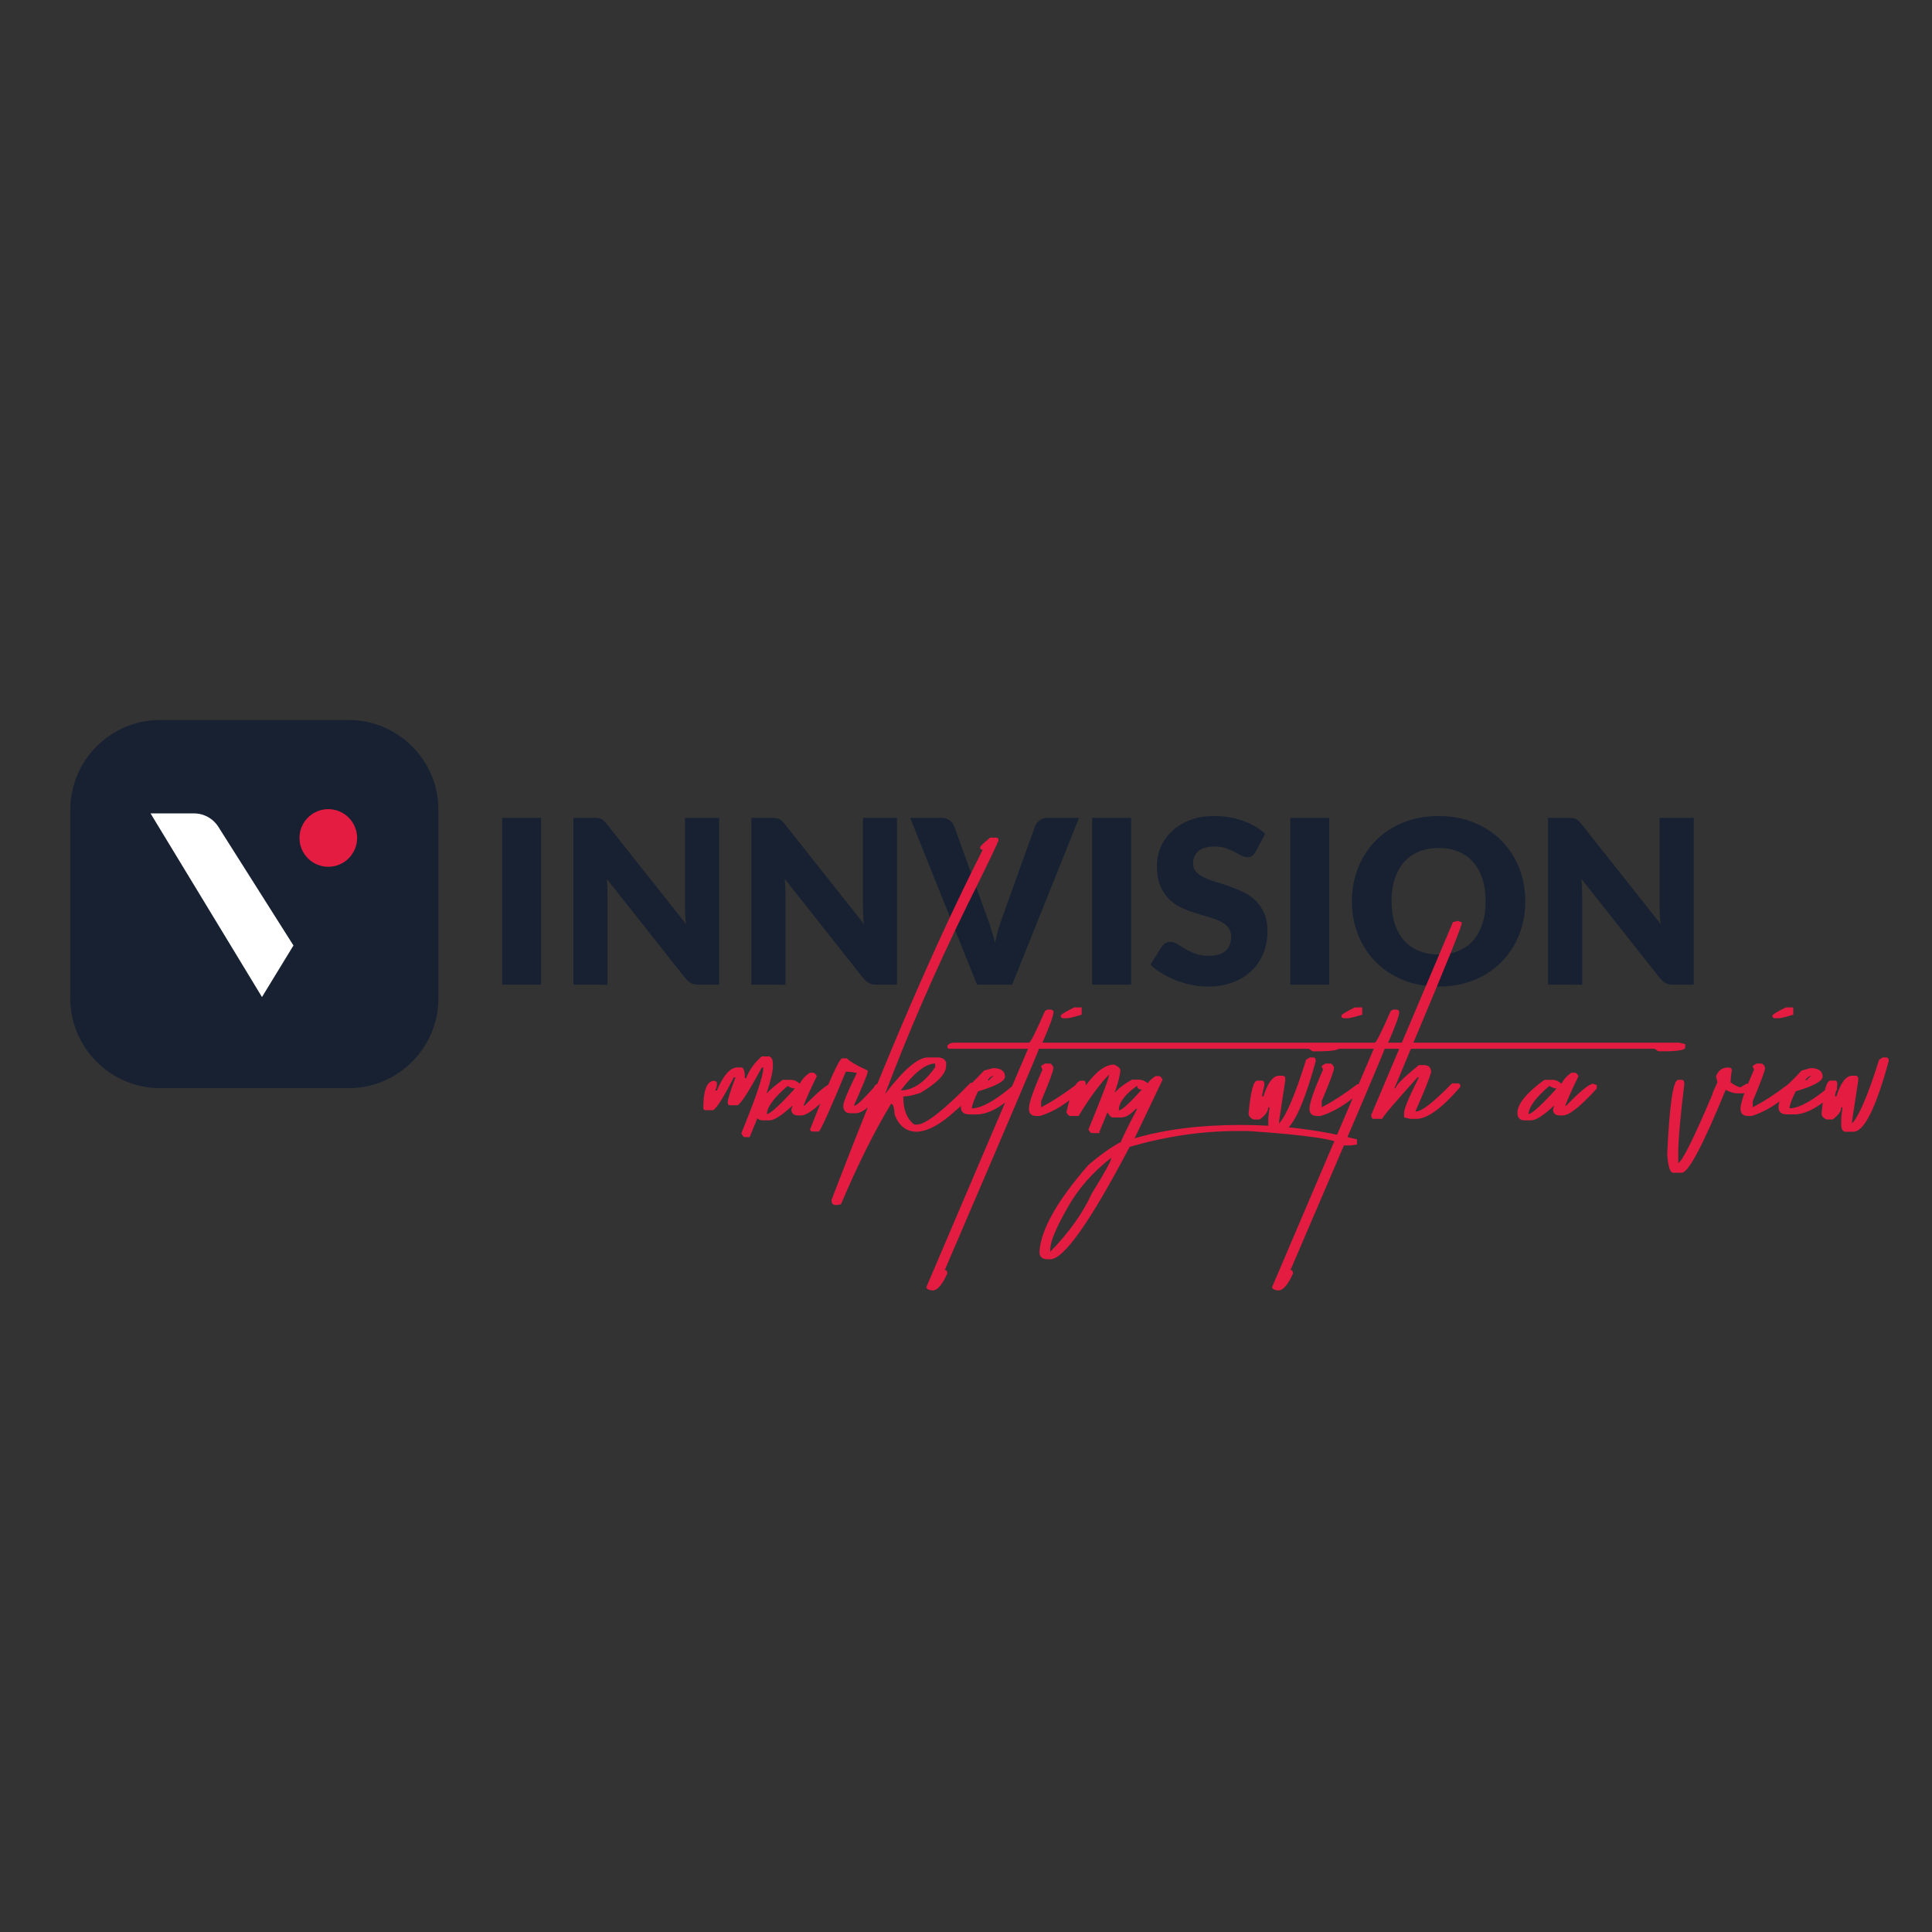 <?xml version="1.0" encoding="UTF-8"?>
<svg xmlns="http://www.w3.org/2000/svg" xmlns:xlink="http://www.w3.org/1999/xlink" xmlns:xodm="http://www.corel.com/coreldraw/odm/2003" xml:space="preserve" width="600px" height="600px" version="1.1" style="shape-rendering:geometricPrecision; text-rendering:geometricPrecision; image-rendering:optimizeQuality; fill-rule:evenodd; clip-rule:evenodd" viewBox="0 0 493.421 493.421"><rect x="0" y="0" width="493.421" height="493.421" fill="#333333" stroke="none"/> <defs> <style type="text/css"> .fil0 {fill:none} .fil3 {fill:#172131} .fil4 {fill:#E41C41} .fil5 {fill:white} .fil1 {fill:#172131;fill-rule:nonzero} .fil2 {fill:#E41C41;fill-rule:nonzero} </style> </defs> <g id="Layer_x0020_1">  <g id="_2014345062192"> <rect class="fil0" width="493.421" height="493.421"></rect> <g> <path class="fil1" d="M138.197 251.492l-9.944 0 0 -42.613 9.944 0 0 42.613zm45.45 -42.613l0 42.613 -5.147 0c-0.761,0 -1.395,-0.126 -1.911,-0.37 -0.517,-0.244 -1.034,-0.663 -1.541,-1.267l-20.093 -25.416c0.079,0.76 0.137,1.492 0.166,2.203 0.029,0.712 0.039,1.385 0.039,2.008l0 22.843 -8.715 -0.001 0 -42.613 5.206 0c0.429,0 0.789,0.02 1.082,0.059 0.292,0.039 0.555,0.107 0.789,0.214 0.234,0.108 0.458,0.264 0.673,0.459 0.215,0.194 0.458,0.458 0.731,0.789l20.269 25.591c-0.098,-0.819 -0.166,-1.618 -0.205,-2.388 -0.04,-0.77 -0.059,-1.492 -0.059,-2.174l0 -22.55 8.716 0zm45.449 0l0 42.613 -5.147 0c-0.76,0 -1.394,-0.126 -1.911,-0.37 -0.516,-0.244 -1.033,-0.663 -1.54,-1.267l-20.093 -25.416c0.078,0.76 0.137,1.492 0.166,2.203 0.029,0.712 0.039,1.385 0.039,2.008l0 22.843 -8.716 -0.001 0 -42.613 5.206 0c0.429,0 0.79,0.02 1.082,0.059 0.293,0.039 0.556,0.107 0.79,0.214 0.234,0.108 0.458,0.264 0.673,0.459 0.214,0.194 0.458,0.458 0.731,0.789l20.268 25.591c-0.097,-0.819 -0.166,-1.618 -0.204,-2.388 -0.04,-0.77 -0.059,-1.492 -0.059,-2.174l0 -22.55 8.715 0zm46.474 0l-17.08 42.613 -8.95 0 -17.08 -42.613 7.955 0c0.858,0 1.55,0.195 2.076,0.595 0.527,0.4 0.927,0.917 1.2,1.541l8.248 22.812c0.389,0.995 0.77,2.077 1.14,3.256 0.37,1.18 0.721,2.419 1.053,3.705 0.273,-1.287 0.585,-2.525 0.926,-3.705 0.341,-1.179 0.702,-2.261 1.092,-3.256l8.189 -22.812c0.214,-0.546 0.605,-1.044 1.16,-1.482 0.556,-0.439 1.238,-0.654 2.057,-0.654l8.014 0zm13.307 42.613l-9.944 0 0 -42.613 9.944 0 0 42.613zm31.791 -33.955c-0.292,0.467 -0.594,0.818 -0.916,1.052 -0.322,0.234 -0.741,0.351 -1.248,0.351 -0.448,0 -0.926,-0.146 -1.443,-0.428 -0.516,-0.283 -1.101,-0.595 -1.754,-0.946 -0.654,-0.351 -1.404,-0.673 -2.242,-0.955 -0.839,-0.284 -1.794,-0.42 -2.867,-0.42 -1.852,0 -3.227,0.39 -4.133,1.18 -0.907,0.789 -1.365,1.862 -1.365,3.207 0,0.858 0.273,1.57 0.819,2.135 0.546,0.566 1.267,1.053 2.154,1.463 0.887,0.409 1.901,0.78 3.042,1.121 1.141,0.341 2.301,0.721 3.49,1.14 1.189,0.42 2.359,0.917 3.5,1.482 1.14,0.566 2.154,1.287 3.042,2.165 0.887,0.877 1.598,1.94 2.144,3.197 0.546,1.258 0.819,2.779 0.819,4.553 0,1.969 -0.341,3.812 -1.024,5.528 -0.682,1.716 -1.667,3.207 -2.963,4.484 -1.297,1.277 -2.896,2.282 -4.797,3.013 -1.901,0.731 -4.065,1.101 -6.483,1.101 -1.326,0 -2.671,-0.136 -4.046,-0.409 -1.374,-0.273 -2.71,-0.663 -3.997,-1.16 -1.287,-0.497 -2.495,-1.082 -3.627,-1.764 -1.13,-0.683 -2.115,-1.443 -2.953,-2.282l2.924 -4.621c0.234,-0.331 0.547,-0.614 0.927,-0.839 0.379,-0.224 0.789,-0.331 1.238,-0.331 0.584,0 1.179,0.185 1.774,0.556 0.595,0.37 1.267,0.779 2.018,1.228 0.751,0.449 1.609,0.858 2.584,1.228 0.974,0.371 2.125,0.556 3.451,0.556 1.794,0 3.188,-0.4 4.182,-1.189 0.995,-0.79 1.492,-2.038 1.492,-3.754 0,-0.994 -0.273,-1.803 -0.819,-2.427 -0.546,-0.624 -1.258,-1.141 -2.145,-1.55 -0.887,-0.41 -1.901,-0.77 -3.032,-1.082 -1.131,-0.312 -2.291,-0.663 -3.48,-1.043 -1.19,-0.381 -2.35,-0.849 -3.481,-1.404 -1.13,-0.556 -2.135,-1.287 -3.022,-2.194 -0.887,-0.906 -1.608,-2.037 -2.155,-3.393 -0.546,-1.355 -0.818,-3.022 -0.818,-5.011 0,-1.598 0.322,-3.158 0.965,-4.679 0.643,-1.521 1.589,-2.876 2.837,-4.065 1.248,-1.19 2.778,-2.145 4.592,-2.857 1.813,-0.711 3.889,-1.062 6.229,-1.062 1.306,0 2.584,0.097 3.822,0.302 1.238,0.205 2.408,0.507 3.519,0.907 1.112,0.399 2.155,0.877 3.12,1.433 0.965,0.555 1.823,1.189 2.583,1.891l-2.457 4.592 0 0zm18.807 33.955l-9.945 0 0 -42.613 9.945 0 0 42.613zm50.07 -21.321c0,3.081 -0.526,5.947 -1.589,8.599 -1.062,2.652 -2.564,4.952 -4.494,6.912 -1.931,1.959 -4.251,3.5 -6.971,4.611 -2.72,1.112 -5.742,1.667 -9.057,1.667 -3.314,0 -6.336,-0.555 -9.066,-1.667 -2.73,-1.111 -5.06,-2.652 -7,-4.611 -1.94,-1.96 -3.441,-4.26 -4.504,-6.912 -1.063,-2.652 -1.599,-5.518 -1.599,-8.599 0,-3.081 0.537,-5.946 1.599,-8.599 1.063,-2.651 2.564,-4.952 4.504,-6.902 1.94,-1.95 4.27,-3.48 7,-4.591 2.73,-1.112 5.752,-1.667 9.066,-1.667 3.315,0 6.337,0.555 9.057,1.676 2.72,1.121 5.04,2.662 6.971,4.612 1.93,1.949 3.432,4.25 4.494,6.902 1.063,2.651 1.589,5.508 1.589,8.569zm-10.119 0c0,-2.105 -0.273,-4.006 -0.819,-5.693 -0.546,-1.687 -1.326,-3.11 -2.35,-4.28 -1.024,-1.17 -2.281,-2.067 -3.763,-2.69 -1.482,-0.625 -3.168,-0.936 -5.06,-0.936 -1.91,0 -3.607,0.311 -5.098,0.936 -1.492,0.623 -2.749,1.52 -3.773,2.69 -1.024,1.17 -1.813,2.594 -2.36,4.28 -0.545,1.687 -0.819,3.588 -0.819,5.693 0,2.126 0.273,4.027 0.819,5.713 0.547,1.687 1.336,3.12 2.36,4.29 1.024,1.17 2.281,2.057 3.773,2.671 1.491,0.614 3.188,0.926 5.098,0.926 1.892,0 3.578,-0.312 5.06,-0.926 1.482,-0.614 2.74,-1.501 3.763,-2.671 1.024,-1.17 1.804,-2.603 2.35,-4.29 0.546,-1.686 0.819,-3.587 0.819,-5.713zm53.141 -21.292l0 42.613 -5.147 0c-0.761,0 -1.394,-0.126 -1.911,-0.37 -0.517,-0.244 -1.033,-0.663 -1.54,-1.267l-20.093 -25.416c0.078,0.76 0.137,1.492 0.165,2.203 0.03,0.712 0.04,1.385 0.04,2.008l0 22.843 -8.716 -0.001 0 -42.613 5.206 0c0.429,0 0.79,0.02 1.082,0.059 0.293,0.039 0.556,0.107 0.79,0.214 0.234,0.108 0.458,0.264 0.673,0.459 0.214,0.194 0.457,0.458 0.73,0.789l20.269 25.591c-0.098,-0.819 -0.166,-1.618 -0.205,-2.388 -0.039,-0.77 -0.058,-1.492 -0.058,-2.174l0 -22.55 8.715 0z"></path> <path class="fil2" d="M194.564 269.797l1.907 0c0.606,0.236 0.917,0.873 0.917,1.907l0 0.562c0,2.692 -1.981,8.74 -5.944,18.16l-1.213 -0.001c-0.311,0 -0.621,-0.34 -0.902,-0.991 3.727,-9.109 5.59,-14.609 5.59,-16.517l0 -0.296 -0.355 0c-3.371,6.241 -5.457,9.45 -6.24,9.656l-1.849 0c-0.414,0 -0.621,-0.206 -0.621,-0.65 0,-0.858 0.636,-2.943 1.908,-6.24l0 -0.252 -0.34 0c-2.721,5.279 -4.496,8.089 -5.324,8.399l-1.863 0c-0.415,0 -0.607,-0.207 -0.607,-0.606 0,-4.273 0.814,-6.566 2.47,-6.891l0.34 0c0.429,0.059 0.651,0.281 0.651,0.651l0 0.266c0,0.488 -0.119,0.917 -0.34,1.301l0 0.252 0.34 0c1.671,-3.919 3.416,-5.886 5.235,-5.886l1.005 0c0.606,0 0.902,0.917 0.902,2.766l0.311 0c0.858,-2.189 2.203,-4.052 4.022,-5.59l0 0zm12.229 4.17l0.902 0c0.326,0 0.622,0.296 0.917,0.902 -1.42,2.839 -2.543,5.338 -3.387,7.497l0.267 0c3.608,-3.726 5.9,-5.589 6.891,-5.589 0.429,0.206 0.724,0.31 0.902,0.31l0 0.902c-4.155,4.599 -7.054,6.891 -8.71,6.891l-0.65 0c-1.213,0 -1.819,-0.517 -1.819,-1.567 0.177,-0.429 0.266,-0.74 0.266,-0.947 -2.692,2.514 -4.658,3.771 -5.9,3.771l-1.553 0c-1.272,0 -1.908,-0.636 -1.908,-1.908 0,-2.277 2.292,-5.101 6.891,-8.443l2.204 0c0.665,0 1.39,0.325 2.173,0.991 0.459,-1.006 1.302,-1.952 2.514,-2.81l0 0zm-5.634 3.371c-3.534,3.032 -5.294,5.442 -5.294,7.231 1.109,-0.31 3.49,-2.513 7.158,-6.58 -0.548,0 -1.169,-0.222 -1.864,-0.651zm13.9 -7.053l1.213 0c0.754,0.798 2.529,1.848 5.338,3.12l0 0.296c0,0.488 -1.153,3.312 -3.43,8.443l0 0.267c0.547,0 2.218,-1.553 4.983,-4.673 0.34,-0.814 1.08,-1.213 2.203,-1.213l0.267 0c0.428,0.015 0.65,0.237 0.65,0.636l0 0.577c-3.327,4.377 -5.915,6.58 -7.793,6.58l-1.212 0c-1.272,0 -1.908,-0.636 -1.908,-1.907 0,-0.902 1.153,-3.682 3.46,-8.37 -0.916,-0.222 -1.863,-0.34 -2.81,-0.34 -3.992,9.612 -6.284,14.714 -6.89,15.29l-1.568 0c-0.429,0 -0.651,-0.192 -0.651,-0.606 4.659,-11.875 7.365,-17.908 8.148,-18.1l0 0zm37.827 -56.37l1.567 0c0.37,0.059 0.562,0.266 0.562,0.606 0,0.429 -2.691,6.033 -8.059,16.813 -8.147,16.637 -15.112,32.666 -20.924,48.089 4.761,-6.24 8.399,-9.36 10.913,-9.36l2.47 0c1.183,0 1.922,0.414 2.218,1.257l0 0.902c0,1.996 -2.189,4.303 -6.551,6.891 -1.789,0.606 -3.253,0.917 -4.377,0.917l0 0.296c0,3.208 0.946,5.501 2.824,6.89l0.651 0c2.159,0 6.728,-3.549 13.693,-10.661l0.902 0c0.429,0.237 0.769,0.355 0.991,0.355 0,1.212 -2.07,3.608 -6.226,7.186 -3.534,3.18 -6.654,4.821 -9.36,4.94 -2.662,0 -4.555,-1.435 -5.679,-4.333 -0.118,-1.878 -0.414,-2.81 -0.916,-2.81 -4.244,6.98 -8.503,15.527 -12.777,25.597 -0.34,0.178 -0.769,0.267 -1.257,0.267l-0.296 -0.001c-0.532,0 -0.828,-0.414 -0.917,-1.212 13.723,-35.934 26.603,-65.761 38.64,-89.509 -0.428,0 -0.65,-0.222 -0.65,-0.651 0,-0.251 0.858,-1.079 2.558,-2.47l0 0.001zm-22.832 64.548c3.09,0 6.033,-1.967 8.799,-5.93l0 -0.917c-2.396,0 -5.324,2.292 -8.799,6.847l0 0zm23.497 -5.664l0.562 0c1.701,0.133 2.559,0.857 2.559,2.159 0,1.153 -2.307,2.41 -6.892,3.771 -1.049,2.188 -1.567,3.637 -1.567,4.332l0.311 0c2.514,-0.207 5.929,-2.173 10.262,-5.9l1.006 0c0.37,0.029 0.562,0.222 0.562,0.577l0 0.635c-4.17,4.171 -7.808,6.241 -10.928,6.241l-1.819 0c-1.464,0 -2.204,-0.621 -2.204,-1.863 0,-1.095 0.518,-2.337 1.553,-3.727l-0.295 -0.651 0 -0.635c0.429,0 1.996,-1.45 4.672,-4.333l2.218 -0.606zm-1.256 3.105l0.251 0 1.301 -1.287c-0.946,0.429 -1.464,0.858 -1.552,1.287zm15.201 -18.055l0.947 0c0.413,0.088 0.621,0.295 0.621,0.65 0,0.858 -0.947,3.46 -2.825,7.793l74.293 0 1.567 0.355 0 0.902c0,0.636 -1.893,0.946 -5.678,0.946l-1.213 0 -0.902 -0.635 -68.969 0c0,0.34 -8.015,19.164 -24.044,56.488 0.428,0 0.636,0.296 0.636,0.902 -1.287,2.899 -2.544,4.333 -3.756,4.333 -1.05,-0.104 -1.568,-0.414 -1.568,-0.902l25.952 -60.821 -20.007 0c-0.415,0 -0.622,-0.222 -0.622,-0.651 0.237,-0.606 0.873,-0.917 1.908,-0.917l18.988 0c0.339,0 1.7,-2.691 4.066,-8.103l0.606 -0.34 0 0zm6.847 -0.563l1.907 0 0 1.864c-1.996,0.606 -3.253,0.902 -3.771,0.902l-0.916 0c-0.429,0 -0.651,-0.207 -0.651,-0.651 0,-0.281 1.154,-0.99 3.431,-2.114l0 -0.001zm-7.453 14.33l1.212 0c0.311,0 0.622,0.31 0.917,0.917l0 0.34c0,0.635 -1.05,3.43 -3.12,8.369l0 1.553c2.736,-1.405 5.767,-3.372 9.094,-5.885l0.252 -0.001c0.414,0.208 0.843,0.297 1.301,0.297l0 0.916c-3.726,3.519 -7.364,5.812 -10.913,6.891l-0.946 0c-1.272,0 -1.908,-0.621 -1.908,-1.863 0,-1.449 1.153,-4.777 3.46,-9.967 -0.236,-0.429 -0.34,-0.754 -0.34,-0.961l0.991 -0.606zm17.671 0.266c0.902,0.429 1.419,0.872 1.567,1.301 0,2.159 -1.774,7.453 -5.338,15.853l0 0.354 -1.907 0c-0.281,0 -0.592,-0.31 -0.903,-0.916 3.52,-8.548 5.279,-13.22 5.279,-14.034 -2.395,2.425 -4.983,5.945 -7.792,10.573l-2.159 0c-0.296,0 -0.606,-0.31 -0.962,-0.917 1.213,-5.397 2.47,-8.104 3.771,-8.104l0.651 0c0.37,0 0.562,0.415 0.562,1.214 2.573,-3.55 4.983,-5.324 7.231,-5.324l0 0zm10.543 2.943l0.902 0c0.296,0 0.592,0.31 0.917,0.916l-7.157 14.98c7.749,-2.277 16.799,-3.416 27.164,-3.416 10.175,0 20.053,1.228 29.635,3.682l0 1.301 -1.553 0.252 -1.907 0c-1.153,-1.464 -9.272,-2.691 -24.355,-3.682l-2.81 0c-8.931,0 -18.07,1.345 -27.431,4.037 -10.07,19.149 -16.828,28.717 -20.274,28.717l-0.65 0.001c-1.405,0 -2.115,-0.637 -2.115,-1.908 0.34,-5.619 4.496,-12.999 12.466,-22.137 3.121,-2.677 5.915,-4.658 8.37,-5.93 0,-0.34 1.375,-3.164 4.111,-8.444l-0.34 0c-1.331,1.464 -2.588,2.204 -3.771,2.204l-2.13 0c-0.34,0 -0.769,-0.4 -1.301,-1.213l0 -0.651c0,-2.913 2.085,-5.515 6.241,-7.793l1.863 0c0.695,0 1.434,0.311 2.218,0.947 0,-0.34 0.636,-0.961 1.907,-1.863l0 0zm-9.36 8.709l0.251 0c0.902,-0.34 2.78,-2.1 5.635,-5.279 -0.799,0 -1.213,-0.325 -1.213,-0.961 -3.12,2.204 -4.673,4.274 -4.673,6.24l0 0zm-17.509 35.52l0 0.651c4.821,-4.969 8.37,-9.938 10.618,-14.936 3.327,-5.323 4.983,-8.355 4.983,-9.109 -4.791,3.727 -8.532,8 -11.223,12.836 -2.914,5.101 -4.378,8.636 -4.378,10.558l0 0zm66.249 -48.991l0.901 0c0.429,0 0.652,0.296 0.652,0.917 -3.298,12.037 -6.3,18.056 -9.006,18.056l-2.218 0c-0.607,-0.178 -0.902,-0.785 -0.902,-1.82l0 -1.301c0,-0.695 0.103,-1.612 0.295,-2.765l0 -0.355 -0.295 0c0,1.02 -0.74,2.056 -2.219,3.12l-1.552 0c-0.843,-0.369 -1.257,-0.887 -1.257,-1.552 0.517,-5.576 1.257,-8.371 2.203,-8.371l1.257 0c0.385,0 0.562,0.311 0.562,0.917 0,0.281 -0.177,1.213 -0.562,2.766l0 0.355 0.31 0c1.124,-3.52 2.47,-5.294 4.023,-5.294l0.917 0c0.429,0.059 0.65,0.266 0.65,0.606l0 0.65 -1.567 10.278 0 0.651c1.819,-1.967 4.126,-7.379 6.891,-16.251l0.917 -0.607 0 0zm11.519 -12.777l1.908 0 0 1.864c-1.997,0.606 -3.254,0.902 -3.771,0.902l-0.917 0c-0.429,0 -0.65,-0.207 -0.65,-0.651 0,-0.281 1.153,-0.99 3.43,-2.114l0 -0.001zm-7.453 14.33l1.213 0c0.31,0 0.621,0.31 0.916,0.917l0 0.34c0,0.635 -1.049,3.43 -3.12,8.369l0 1.553c2.736,-1.405 5.768,-3.372 9.095,-5.885l0.251 -0.001c0.414,0.208 0.843,0.297 1.302,0.297l0 0.916c-3.727,3.519 -7.365,5.812 -10.914,6.891l-0.946 0c-1.272,0 -1.908,-0.621 -1.908,-1.863 0,-1.449 1.153,-4.777 3.46,-9.967 -0.236,-0.429 -0.34,-0.754 -0.34,-0.961l0.991 -0.606 0 0zm17.242 -13.767l0.947 0c0.414,0.088 0.621,0.295 0.621,0.65 0,0.858 -0.947,3.46 -2.825,7.793l74.293 0 1.567 0.355 0 0.902c0,0.636 -1.892,0.946 -5.678,0.946l-1.212 0 -0.902 -0.635 -68.969 0c0,0.34 -8.015,19.164 -24.045,56.488 0.429,0 0.636,0.296 0.636,0.902 -1.287,2.899 -2.544,4.333 -3.757,4.333 -1.049,-0.104 -1.567,-0.414 -1.567,-0.902l25.952 -60.821 -20.007 0c-0.414,0 -0.621,-0.222 -0.621,-0.651 0.236,-0.606 0.872,-0.917 1.907,-0.917l18.988 0c0.34,0 1.7,-2.691 4.066,-8.103l0.606 -0.34zm16.592 -22.655c0.37,0.192 0.68,0.296 0.917,0.296l0 0.355c0,0.798 -4.17,11.09 -12.481,30.832l-4.688 11.268 0.311 0c0,-0.755 1.981,-2.721 5.93,-5.93l1.212 0c1.272,0 1.908,0.606 1.908,1.819 -0.488,1.789 -1.834,5.131 -4.022,10.011l0.251 0c1.42,0 4.451,-2.381 9.109,-7.157l1.553 0c0.37,0.059 0.562,0.266 0.562,0.606l0 0.31c-4.673,5.428 -8.414,8.148 -11.224,8.148l-1.552 0.001 -1.568 -0.355 0 -1.213c0,-1.005 1.257,-4.022 3.771,-9.05l-0.34 0c-6.004,6.669 -9.02,10.203 -9.02,10.618l-2.204 0c-0.399,0 -0.606,-0.34 -0.606,-1.006l20.88 -49.257c0.118,0 0.547,-0.104 1.301,-0.296zm28.94 38.773l0.902 0c0.325,0 0.621,0.296 0.916,0.902 -1.42,2.839 -2.543,5.338 -3.386,7.497l0.266 0c3.608,-3.726 5.9,-5.589 6.891,-5.589 0.429,0.206 0.724,0.31 0.902,0.31l0 0.902c-4.155,4.599 -7.053,6.891 -8.71,6.891l-0.65 0c-1.213,0 -1.819,-0.517 -1.819,-1.567 0.177,-0.429 0.266,-0.74 0.266,-0.947 -2.691,2.514 -4.658,3.771 -5.9,3.771l-1.553 0c-1.272,0 -1.907,-0.636 -1.907,-1.908 0,-2.277 2.292,-5.101 6.89,-8.443l2.204 0c0.665,0 1.39,0.325 2.173,0.991 0.459,-1.006 1.302,-1.952 2.515,-2.81l0 0zm-5.635 3.371c-3.534,3.032 -5.293,5.442 -5.293,7.231 1.108,-0.31 3.489,-2.513 7.157,-6.58 -0.548,0 -1.169,-0.222 -1.864,-0.651zm45.398 -4.673l0.651 0c0.37,0.089 0.562,0.297 0.562,0.651 -0.207,1.213 -0.311,2.248 -0.311,3.121 1.213,0.828 2.056,1.256 2.514,1.256l1.567 -0.916 1.257 0c0.429,0.029 0.651,0.221 0.651,0.561l0 0.355c0,0.636 -0.961,1.153 -2.868,1.553l-1.258 0c-0.976,0 -2.011,-0.296 -3.12,-0.902 -5.796,14.122 -9.538,21.176 -11.209,21.176l-2.174 0c-0.813,0 -1.33,-1.553 -1.552,-4.673 0.577,-12.717 1.508,-19.061 2.809,-19.061l0.917 0c0.429,0 0.651,0.325 0.651,0.991 -1.05,8.665 -1.567,14.565 -1.567,17.715l0 2.558c1.064,-0.488 3.977,-6.329 8.709,-17.493 0,-0.266 0.429,-1.302 1.302,-3.12l-0.355 -1.568c0.606,-1.464 1.553,-2.204 2.824,-2.204l0 0zm14.995 -15.379l1.907 0 0 1.864c-1.996,0.606 -3.253,0.902 -3.771,0.902l-0.917 0c-0.428,0 -0.65,-0.207 -0.65,-0.651 0,-0.281 1.153,-0.99 3.431,-2.114l0 -0.001zm-7.453 14.33l1.212 0c0.311,0 0.621,0.31 0.917,0.917l0 0.34c0,0.635 -1.05,3.43 -3.12,8.369l0 1.553c2.735,-1.405 5.767,-3.372 9.094,-5.885l0.252 -0.001c0.414,0.208 0.842,0.297 1.301,0.297l0 0.916c-3.726,3.519 -7.364,5.812 -10.913,6.891l-0.947 0c-1.271,0 -1.907,-0.621 -1.907,-1.863 0,-1.449 1.153,-4.777 3.46,-9.967 -0.237,-0.429 -0.34,-0.754 -0.34,-0.961l0.991 -0.606zm13.737 1.183l0.562 0c1.701,0.133 2.559,0.857 2.559,2.159 0,1.153 -2.307,2.41 -6.892,3.771 -1.05,2.188 -1.567,3.637 -1.567,4.332l0.31 0c2.514,-0.207 5.93,-2.173 10.263,-5.9l1.006 0c0.369,0.029 0.562,0.222 0.562,0.577l0 0.635c-4.17,4.171 -7.808,6.241 -10.928,6.241l-1.819 0c-1.464,0 -2.204,-0.621 -2.204,-1.863 0,-1.095 0.518,-2.337 1.553,-3.727l-0.296 -0.651 0 -0.635c0.429,0 1.996,-1.45 4.673,-4.333l2.218 -0.606zm-1.257 3.105l0.252 0 1.301 -1.287c-0.946,0.429 -1.464,0.858 -1.553,1.287zm19.712 -5.841l0.902 0c0.429,0 0.651,0.296 0.651,0.917 -3.297,12.037 -6.299,18.056 -9.006,18.056l-2.218 0c-0.606,-0.178 -0.902,-0.785 -0.902,-1.82l0 -1.301c0,-0.695 0.103,-1.612 0.296,-2.765l0 -0.355 -0.296 0c0,1.02 -0.739,2.056 -2.218,3.12l-1.553 0c-0.843,-0.369 -1.257,-0.887 -1.257,-1.552 0.518,-5.576 1.257,-8.371 2.204,-8.371l1.256 0c0.385,0 0.563,0.311 0.563,0.917 0,0.281 -0.178,1.213 -0.563,2.766l0 0.355 0.311 0c1.124,-3.52 2.47,-5.294 4.023,-5.294l0.916 0c0.429,0.059 0.651,0.266 0.651,0.606l0 0.65 -1.567 10.278 0 0.651c1.819,-1.967 4.125,-7.379 6.891,-16.251l0.916 -0.607 0 0z"></path> <path class="fil3" d="M111.968 254.998l0 -48.213c0,-6.296 -2.577,-12.021 -6.729,-16.172 -4.15,-4.151 -9.875,-6.728 -16.172,-6.728l-48.212 0c-6.297,0 -12.022,2.577 -16.173,6.728 -4.151,4.151 -6.728,9.876 -6.728,16.172l0 48.213c0,6.296 2.577,12.022 6.728,16.173 4.151,4.151 9.876,6.727 16.173,6.727l48.212 0c6.296,0 12.022,-2.576 16.172,-6.727 4.151,-4.151 6.729,-9.877 6.729,-16.173l0 0z"></path> <path class="fil4" d="M88.675 209.955c2.24,2.668 1.893,6.648 -0.776,8.888 -2.668,2.24 -6.647,1.893 -8.887,-0.776 -2.241,-2.668 -1.893,-6.648 0.775,-8.888 2.669,-2.24 6.648,-1.892 8.888,0.776z"></path> <path class="fil2" d="M89.48 209.281c1.307,1.557 1.859,3.495 1.696,5.369 -0.164,1.875 -1.044,3.689 -2.602,4.998 -1.557,1.307 -3.495,1.859 -5.369,1.696 -1.876,-0.164 -3.69,-1.045 -4.998,-2.603 -1.307,-1.557 -1.859,-3.495 -1.696,-5.369 0.164,-1.875 1.044,-3.69 2.603,-4.998 1.556,-1.306 3.494,-1.859 5.368,-1.695 1.876,0.164 3.69,1.044 4.998,2.602zm-0.399 5.188c0.117,-1.342 -0.277,-2.728 -1.211,-3.84 -0.932,-1.11 -2.228,-1.738 -3.568,-1.855 -1.343,-0.117 -2.729,0.277 -3.841,1.211 -1.11,0.931 -1.738,2.228 -1.854,3.568 -0.118,1.342 0.277,2.729 1.21,3.84 0.932,1.111 2.228,1.739 3.569,1.855 1.342,0.118 2.728,-0.277 3.839,-1.21 1.111,-0.932 1.738,-2.228 1.856,-3.569z"></path> <path class="fil5" d="M49.596 207.736c0.211,0 0.38,0.009 0.589,0.027 1.876,0.164 3.69,1.045 4.998,2.603 0.202,0.24 0.386,0.49 0.552,0.747l19.212 30.357 -8.037 13.165 -28.463 -46.899 11.149 0 0 0z"></path> </g> </g> </g> </svg>
